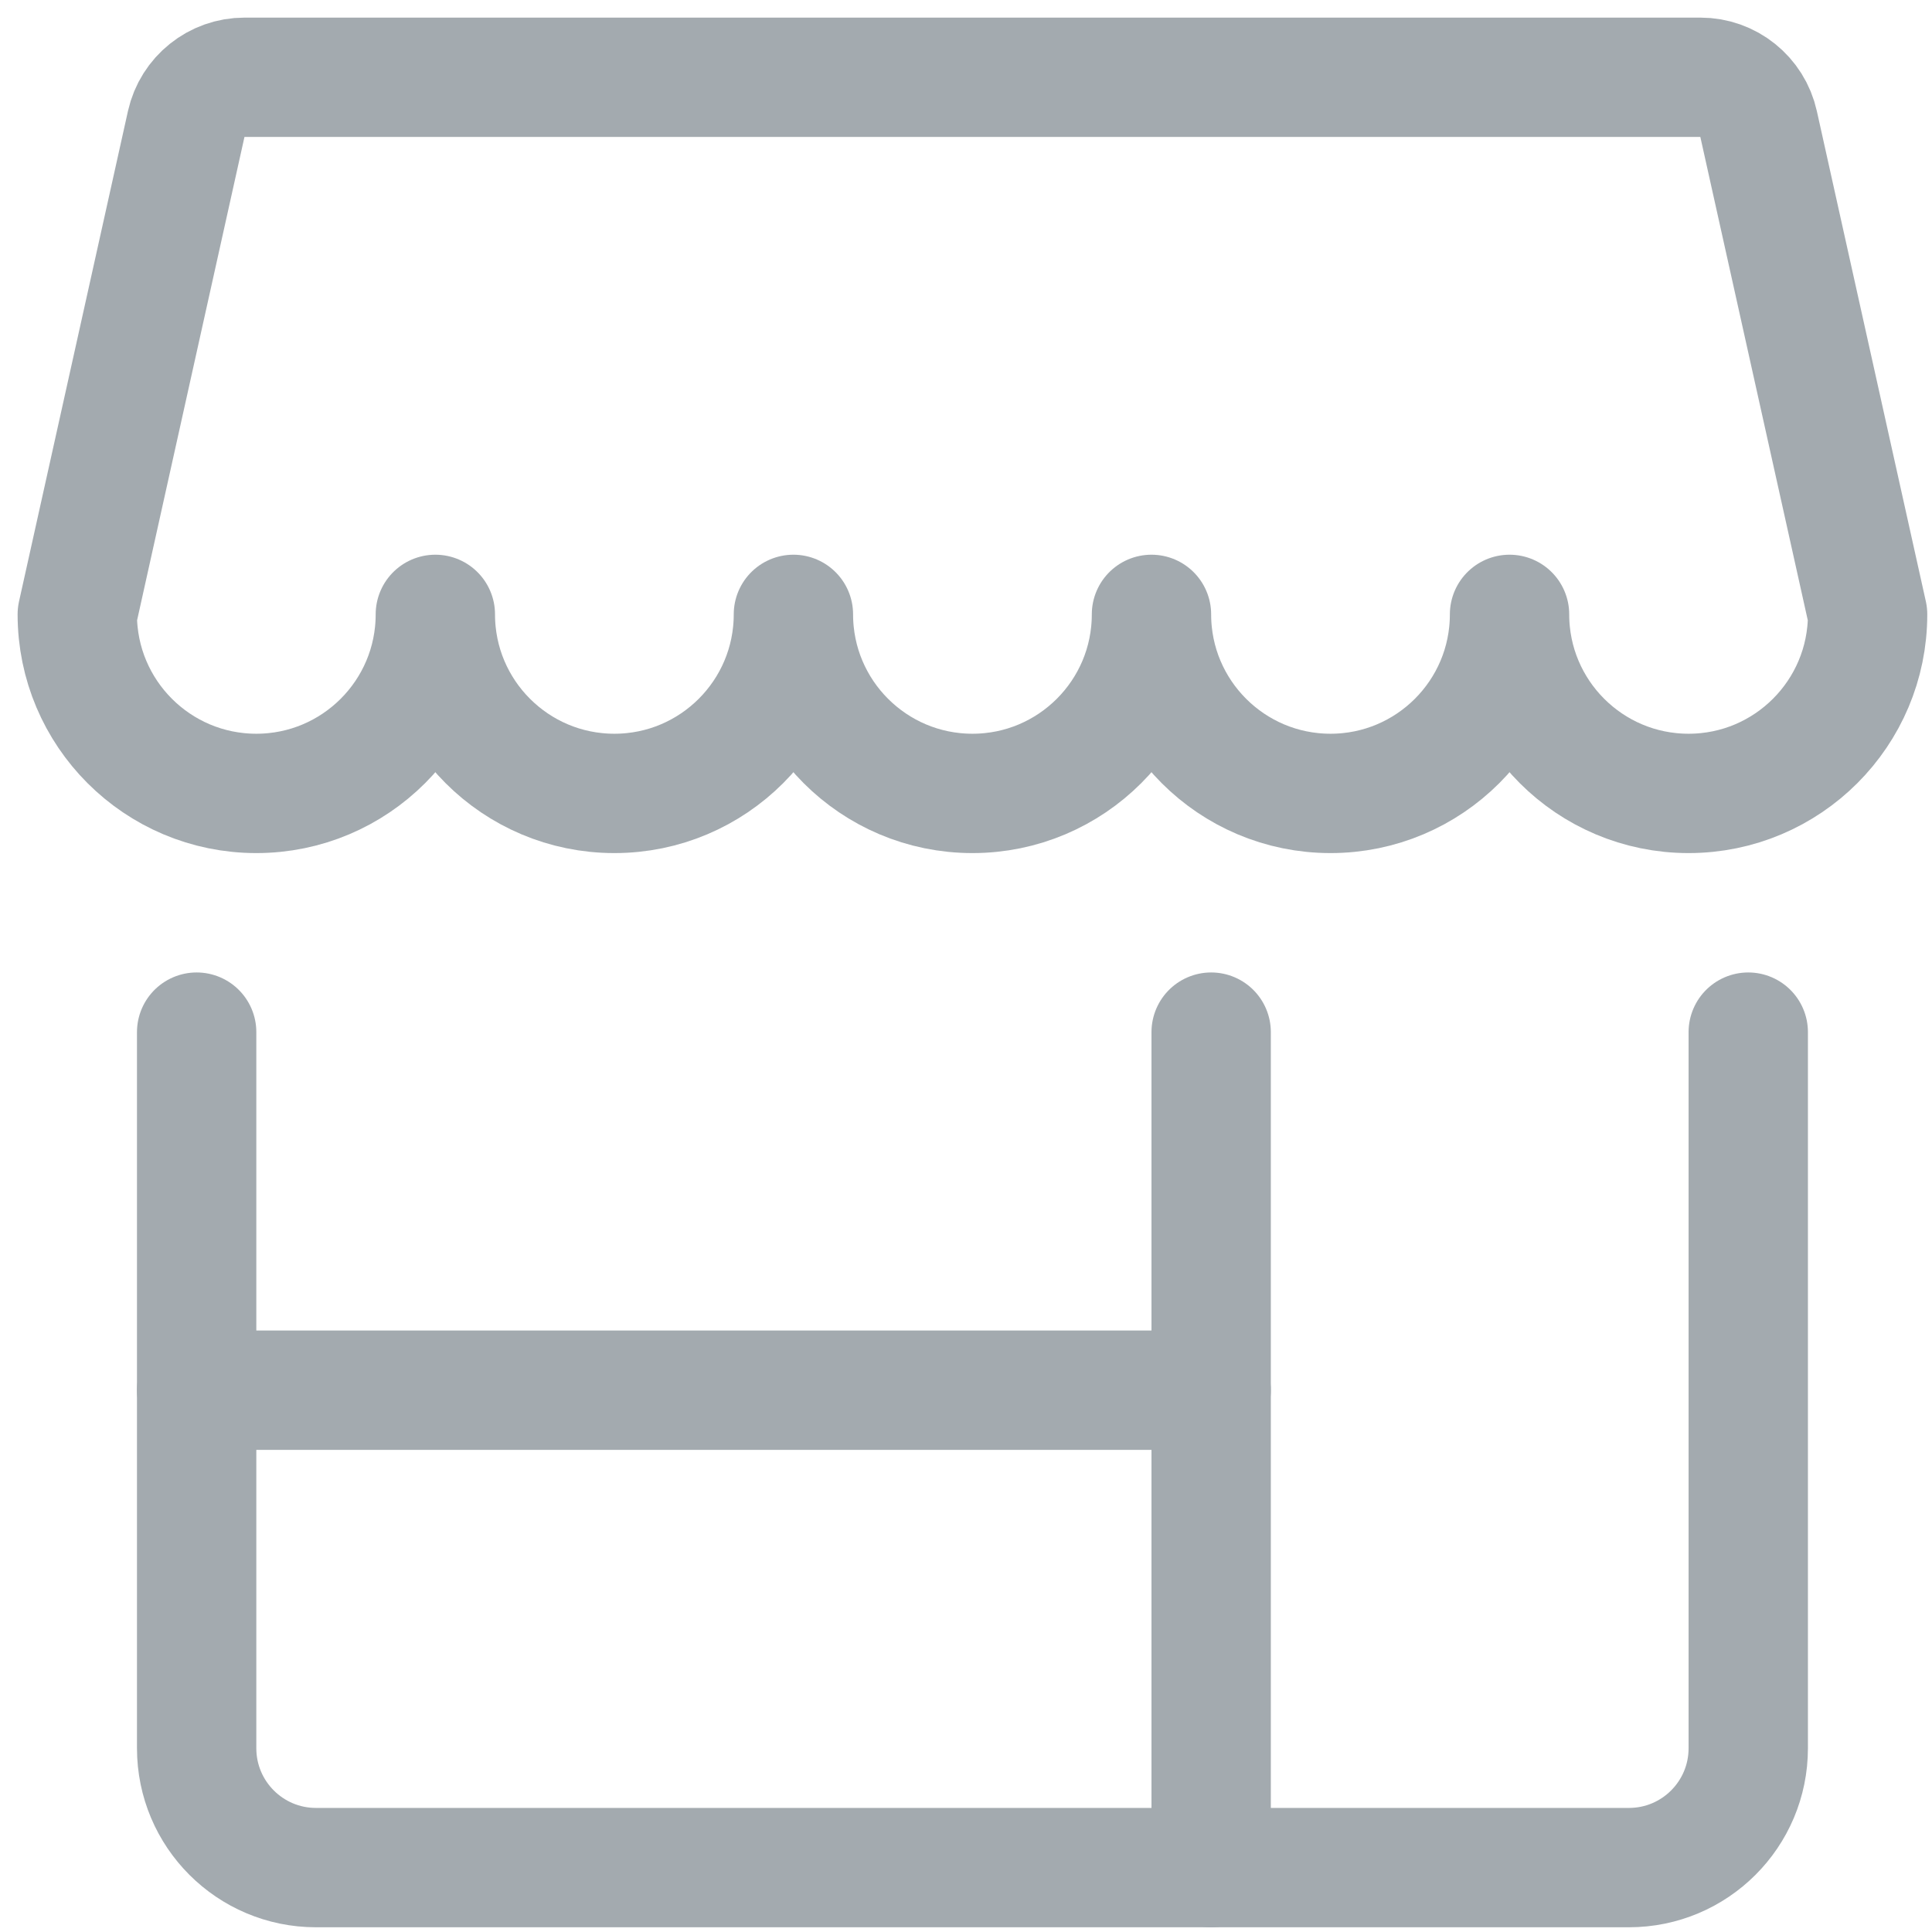 <svg width="75" height="75" viewBox="0 0 75 75" fill="none" xmlns="http://www.w3.org/2000/svg">
<path d="M67.867 40.067V67.867C67.867 70.426 65.793 72.5 63.234 72.5H12.267C9.708 72.5 7.634 70.426 7.634 67.867V40.067" stroke="#A3AAAF" stroke-width="4.633" stroke-linecap="round" stroke-linejoin="round"/>
<path fill-rule="evenodd" clip-rule="evenodd" d="M66.007 3H9.493C8.407 3 7.466 3.753 7.229 4.813L3 23.85C3 27.688 6.112 30.8 9.95 30.8C13.788 30.8 16.9 27.688 16.9 23.85C16.9 27.688 20.012 30.8 23.85 30.8C27.688 30.8 30.8 27.688 30.8 23.85C30.8 27.688 33.912 30.8 37.75 30.8C41.588 30.8 44.7 27.688 44.7 23.85C44.7 27.688 47.812 30.8 51.65 30.8C55.488 30.8 58.6 27.688 58.6 23.85C58.6 27.688 61.712 30.8 65.55 30.8C69.388 30.8 72.5 27.688 72.5 23.85L68.268 4.813C68.033 3.753 67.093 2.999 66.007 3Z" stroke="#A3AAAF" stroke-width="4.633" stroke-linecap="round" stroke-linejoin="round"/>
<path d="M7.634 53.967H47.017" stroke="#A3AAAF" stroke-width="4.633" stroke-linecap="round" stroke-linejoin="round"/>
<path d="M47.017 72.5V40.067" stroke="#A3AAAF" stroke-width="4.633" stroke-linecap="round" stroke-linejoin="round"/>
</svg>
